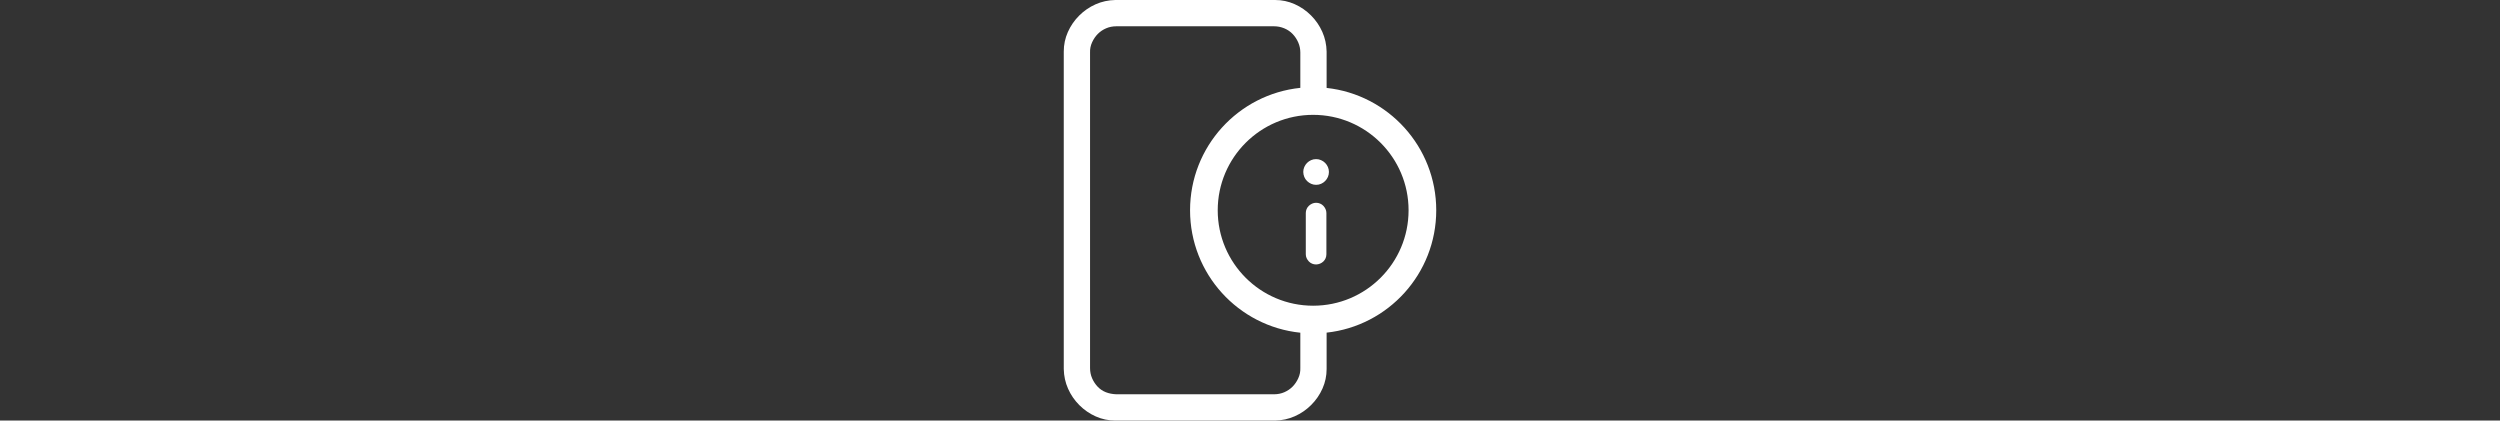 <svg viewBox="0 0 214 36" fill="none" xmlns="http://www.w3.org/2000/svg">
    <rect x="0" y="0" width="214" height="36" fill="#333333" stroke="none"/>
    <path d="M111.647 14.296C111.589 14.43 111.56 14.57 111.56 14.718C111.563 14.87 111.592 15.012 111.647 15.146C111.702 15.28 111.781 15.397 111.884 15.497C111.988 15.597 112.104 15.676 112.235 15.734C112.366 15.793 112.507 15.822 112.658 15.822C112.813 15.822 112.955 15.793 113.086 15.734C113.217 15.676 113.332 15.597 113.431 15.497C113.531 15.397 113.61 15.28 113.669 15.146C113.727 15.012 113.756 14.87 113.756 14.718C113.756 14.57 113.727 14.43 113.669 14.296C113.61 14.161 113.531 14.044 113.431 13.945C113.332 13.845 113.215 13.766 113.081 13.708C112.947 13.649 112.806 13.62 112.658 13.62C112.503 13.62 112.361 13.649 112.23 13.708C112.099 13.766 111.984 13.845 111.884 13.945C111.785 14.044 111.706 14.161 111.647 14.296Z" fill="white"/>
    <path d="M111.776 18.24V21.762C111.776 21.886 111.8 21.999 111.848 22.102C111.897 22.205 111.96 22.298 112.039 22.381C112.118 22.463 112.211 22.527 112.318 22.571C112.424 22.616 112.538 22.638 112.658 22.638C112.778 22.635 112.892 22.611 112.998 22.566C113.105 22.521 113.199 22.459 113.282 22.381C113.364 22.301 113.428 22.209 113.473 22.102C113.517 21.995 113.54 21.882 113.54 21.762V18.24C113.54 18.12 113.516 18.006 113.467 17.9C113.419 17.793 113.356 17.699 113.277 17.616C113.198 17.534 113.105 17.47 112.998 17.425C112.892 17.381 112.778 17.358 112.658 17.358C112.538 17.358 112.424 17.382 112.318 17.43C112.211 17.479 112.117 17.542 112.034 17.621C111.952 17.7 111.888 17.793 111.843 17.9C111.799 18.006 111.776 18.12 111.776 18.24Z" fill="white"/>
    <path fill-rule="evenodd" clip-rule="evenodd" d="M95.47 36C94.884 36 94.328 35.883 93.8 35.648C93.273 35.414 92.804 35.092 92.394 34.682C91.984 34.272 91.661 33.803 91.427 33.275C91.193 32.748 91.07 32.185 91.058 31.588V4.412C91.058 3.826 91.175 3.27 91.409 2.742C91.644 2.215 91.966 1.746 92.376 1.336C92.786 0.926 93.255 0.604 93.782 0.369C94.31 0.135 94.872 0.012 95.47 0H109.146C109.732 0 110.288 0.117 110.816 0.352C111.343 0.586 111.812 0.908 112.222 1.318C112.632 1.729 112.954 2.197 113.189 2.725C113.423 3.252 113.546 3.814 113.558 4.412V7.526C118.835 8.1 122.942 12.57 122.942 18C122.942 23.43 118.835 27.9 113.558 28.474V31.588C113.558 32.174 113.441 32.73 113.206 33.258C112.972 33.785 112.65 34.254 112.24 34.664C111.829 35.074 111.361 35.397 110.833 35.631C110.306 35.865 109.743 35.988 109.146 36H95.47ZM111.308 4.5V7.52C106.005 8.069 101.869 12.551 101.869 18C101.869 23.449 106.005 27.931 111.308 28.48V31.5C111.32 31.805 111.261 32.098 111.132 32.379C111.003 32.66 110.839 32.9 110.64 33.1C110.441 33.299 110.206 33.457 109.937 33.574C109.667 33.691 109.374 33.75 109.058 33.75H95.558C95.23 33.738 94.931 33.68 94.661 33.574C94.392 33.469 94.157 33.31 93.958 33.1C93.759 32.889 93.601 32.648 93.484 32.379C93.367 32.109 93.308 31.816 93.308 31.5V4.5C93.296 4.195 93.355 3.902 93.484 3.621C93.613 3.34 93.777 3.1 93.976 2.9C94.175 2.701 94.409 2.543 94.679 2.426C94.948 2.309 95.242 2.25 95.558 2.25H109.058C109.363 2.25 109.656 2.309 109.937 2.426C110.218 2.543 110.458 2.707 110.658 2.918C110.857 3.129 111.015 3.369 111.132 3.639C111.249 3.908 111.308 4.195 111.308 4.5ZM112.405 26.169C116.917 26.169 120.574 22.512 120.574 18C120.574 13.489 116.917 9.831 112.405 9.831C107.894 9.831 104.237 13.489 104.237 18C104.237 22.512 107.894 26.169 112.405 26.169Z" fill="white"/>
</svg>

